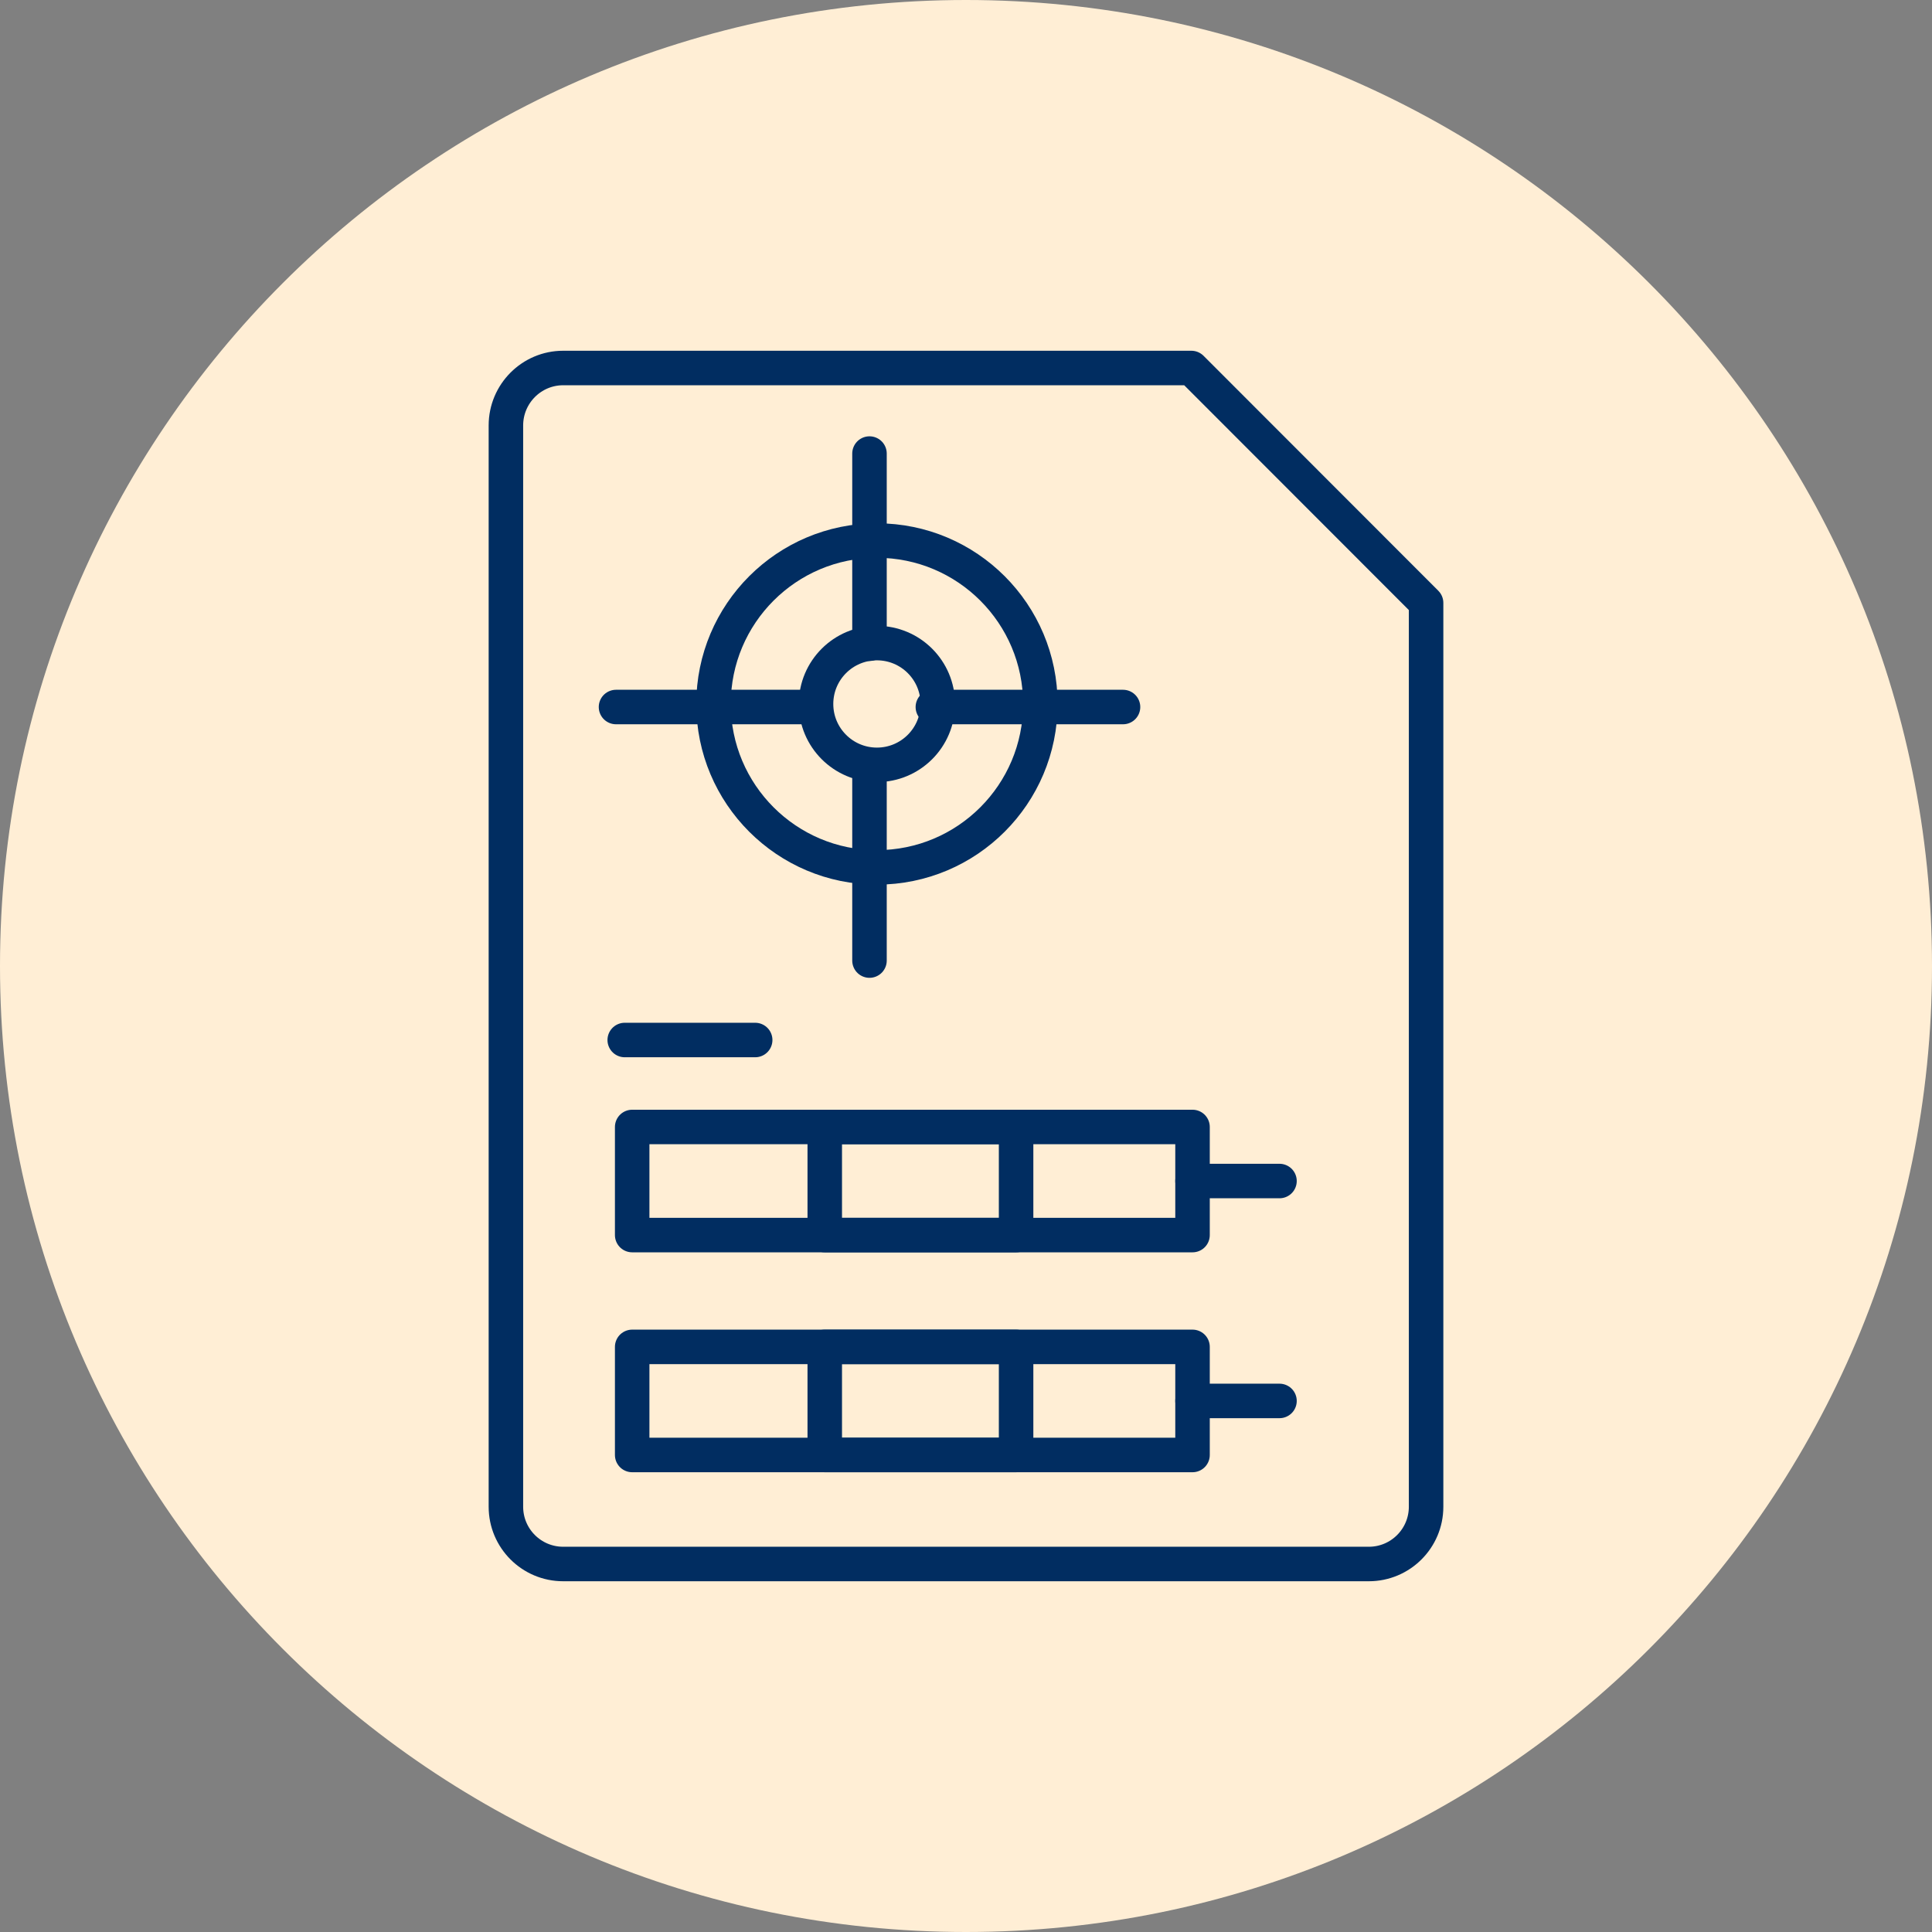 <svg width="84" height="84" viewBox="0 0 84 84" fill="none" xmlns="http://www.w3.org/2000/svg">
<rect x="0" y="0" width="84" height="84" fill="#808080" stroke="none"/>
<path d="M42 84C65.196 84 84 65.196 84 42C84 18.804 65.196 0 42 0C18.804 0 0 18.804 0 42C0 65.196 18.804 84 42 84Z" fill="#FFEED5"/>
<path d="M62.004 26.214V65.511C62.004 66.885 60.889 68 59.515 68H24.485C23.111 68 21.996 66.885 21.996 65.511V18.496C21.996 17.122 23.111 16 24.485 16H51.798L62.004 26.214Z" stroke="#012D61" stroke-width="1.5" stroke-linecap="round" stroke-linejoin="round"/>
<path d="M51.849 48.999H27.486V53.699H51.849V48.999Z" stroke="#012D61" stroke-width="1.5" stroke-linecap="round" stroke-linejoin="round"/>
<path d="M51.849 58.56H27.486V63.26H51.849V58.56Z" stroke="#012D61" stroke-width="1.5" stroke-linecap="round" stroke-linejoin="round"/>
<path d="M55.63 51.349H51.849" stroke="#012D61" stroke-width="1.5" stroke-linecap="round" stroke-linejoin="round"/>
<path d="M55.63 60.91H51.849" stroke="#012D61" stroke-width="1.5" stroke-linecap="round" stroke-linejoin="round"/>
<path d="M44.178 58.56H35.859V63.26H44.178V58.56Z" stroke="#012D61" stroke-width="1.5" stroke-linecap="round" stroke-linejoin="round"/>
<path d="M44.178 48.999H35.859V53.699H44.178V48.999Z" stroke="#012D61" stroke-width="1.5" stroke-linecap="round" stroke-linejoin="round"/>
<path d="M27.162 45.218H32.834" stroke="#012D61" stroke-width="1.5" stroke-linecap="round" stroke-linejoin="round"/>
<path d="M38.127 33.254C39.589 33.254 40.774 32.069 40.774 30.607C40.774 29.145 39.589 27.96 38.127 27.96C36.666 27.96 35.48 29.145 35.48 30.607C35.48 32.069 36.666 33.254 38.127 33.254Z" stroke="#012D61" stroke-width="1.5" stroke-linecap="round" stroke-linejoin="round"/>
<path d="M38.128 37.712C42.052 37.712 45.233 34.531 45.233 30.607C45.233 26.683 42.052 23.502 38.128 23.502C34.204 23.502 31.023 26.683 31.023 30.607C31.023 34.531 34.204 37.712 38.128 37.712Z" stroke="#012D61" stroke-width="1.5" stroke-linecap="round" stroke-linejoin="round"/>
<path d="M37.804 19.72V27.988" stroke="#012D61" stroke-width="1.5" stroke-linecap="round" stroke-linejoin="round"/>
<path d="M37.804 33.495V41.764" stroke="#012D61" stroke-width="1.5" stroke-linecap="round" stroke-linejoin="round"/>
<path d="M40.559 30.74H48.827" stroke="#012D61" stroke-width="1.5" stroke-linecap="round" stroke-linejoin="round"/>
<path d="M26.783 30.74H35.051" stroke="#012D61" stroke-width="1.5" stroke-linecap="round" stroke-linejoin="round"/>
</svg>
